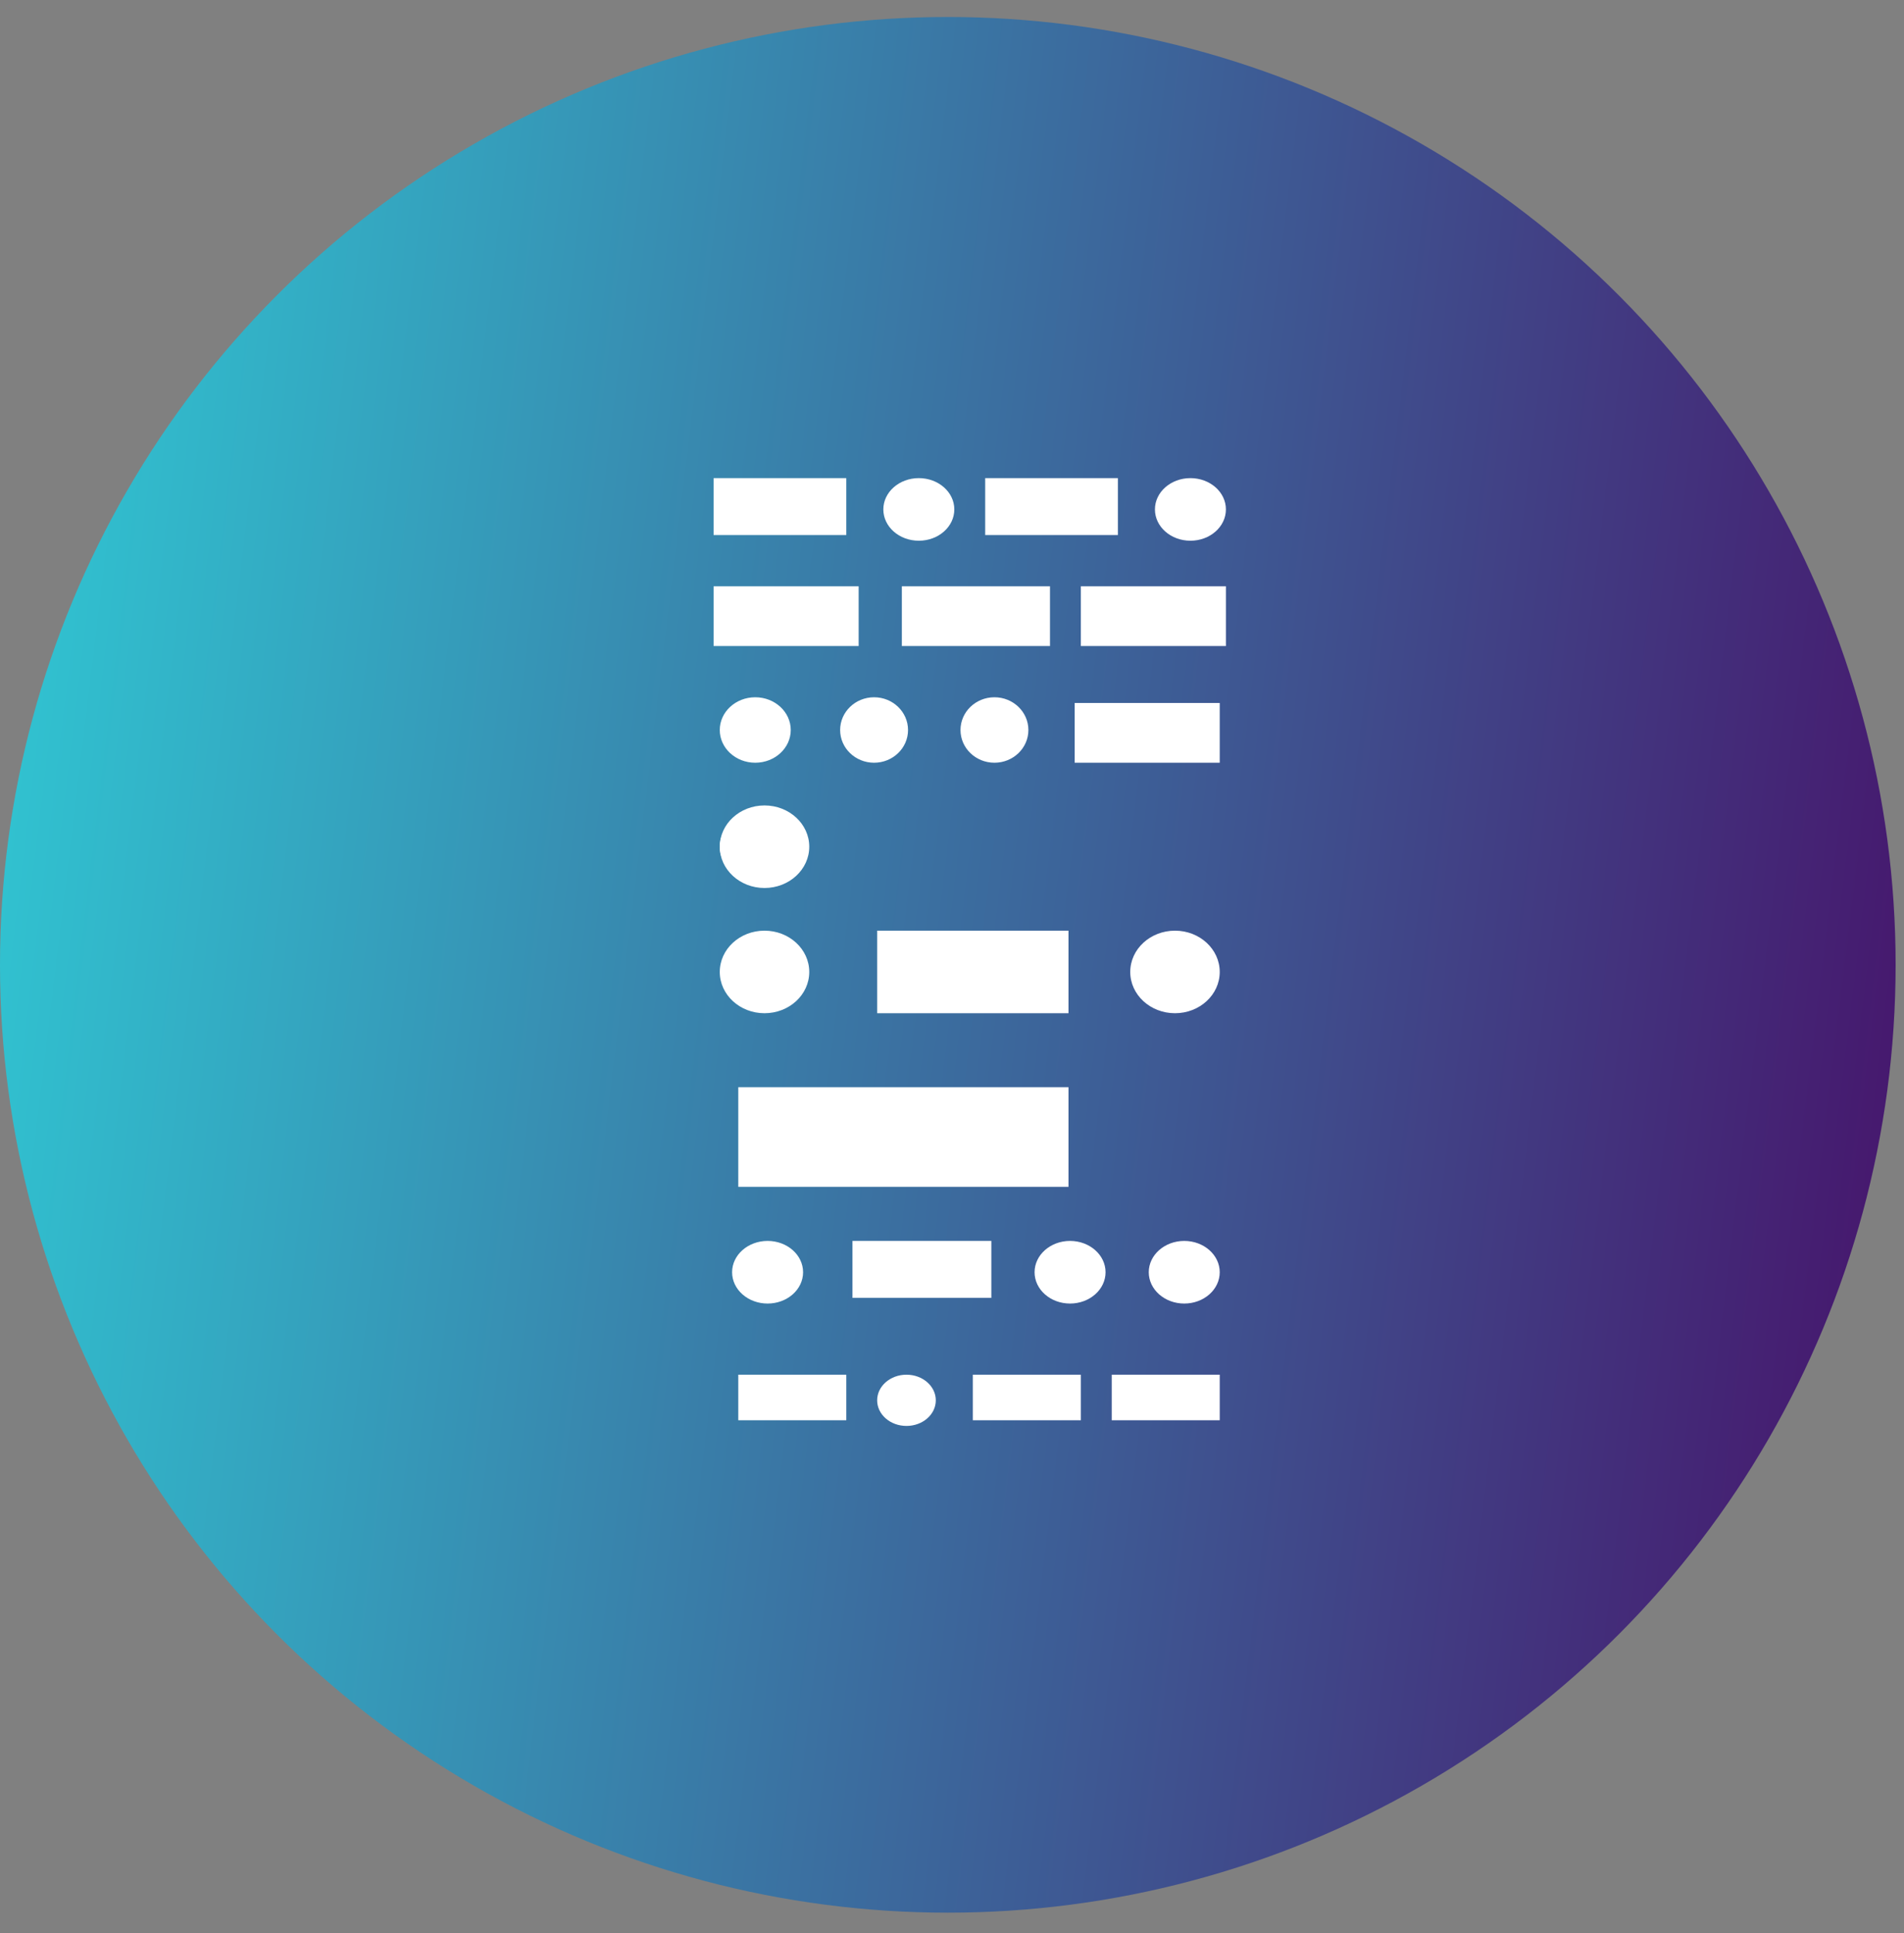 <svg width="65" height="66" viewBox="0 0 65 66" fill="none" xmlns="http://www.w3.org/2000/svg">
<rect x="0" y="0" width="65" height="66" fill="#808080" stroke="none"/>
<circle cx="32.357" cy="32.937" r="32.357" fill="url(#paint0_linear_4901_6056)"/>
<path d="M24.361 16.322H28.891V18.265H24.361V16.322Z" fill="white"/>
<path d="M24.361 20.014H29.313V22.054H24.361V20.014Z" fill="white"/>
<path d="M30.788 20.014H35.845V22.054H30.788V20.014Z" fill="white"/>
<path d="M36.899 20.014H41.851V22.054H36.899V20.014Z" fill="white"/>
<path d="M36.688 23.998H41.64V26.038H36.688V23.998Z" fill="white"/>
<path d="M29.945 31.771H36.477V34.589H29.945V31.771Z" fill="white"/>
<path d="M25.204 37.115H36.477V40.516H25.204V37.115Z" fill="white"/>
<path d="M29.102 42.362H33.843V44.306H29.102V42.362Z" fill="white"/>
<path d="M25.204 46.929H28.891V48.484H25.204V46.929Z" fill="white"/>
<path d="M33.211 46.929H36.899V48.484H33.211V46.929Z" fill="white"/>
<path d="M37.953 46.929H41.64V48.484H37.953V46.929Z" fill="white"/>
<path d="M33.633 16.322H38.163V18.265H33.633V16.322Z" fill="white"/>
<path d="M32.579 17.39C32.579 17.981 32.037 18.459 31.367 18.459C30.698 18.459 30.156 17.981 30.156 17.39C30.156 16.8 30.698 16.322 31.367 16.322C32.037 16.322 32.579 16.8 32.579 17.39Z" fill="white"/>
<path d="M41.851 17.39C41.851 17.981 41.309 18.459 40.639 18.459C39.97 18.459 39.428 17.981 39.428 17.39C39.428 16.8 39.97 16.322 40.639 16.322C41.309 16.322 41.851 16.8 41.851 17.39Z" fill="white"/>
<path d="M26.995 24.921C26.995 25.538 26.452 26.038 25.783 26.038C25.114 26.038 24.572 25.538 24.572 24.921C24.572 24.304 25.114 23.803 25.783 23.803C26.452 23.803 26.995 24.304 26.995 24.921Z" fill="white"/>
<path d="M30.999 24.921C30.999 25.538 30.48 26.038 29.84 26.038C29.2 26.038 28.681 25.538 28.681 24.921C28.681 24.304 29.2 23.803 29.84 23.803C30.48 23.803 30.999 24.304 30.999 24.921Z" fill="white"/>
<path d="M35.108 24.921C35.108 25.538 34.589 26.038 33.949 26.038C33.309 26.038 32.79 25.538 32.79 24.921C32.79 24.304 33.309 23.803 33.949 23.803C34.589 23.803 35.108 24.304 35.108 24.921Z" fill="white"/>
<path d="M26.995 28.905C26.995 29.522 26.452 30.022 25.783 30.022C25.114 30.022 24.572 29.522 24.572 28.905C24.572 28.288 25.114 27.787 25.783 27.787C26.452 27.787 26.995 28.288 26.995 28.905Z" fill="white"/>
<path d="M27.627 33.18C27.627 33.958 26.943 34.589 26.099 34.589C25.256 34.589 24.572 33.958 24.572 33.18C24.572 32.402 25.256 31.771 26.099 31.771C26.943 31.771 27.627 32.402 27.627 33.18Z" fill="white"/>
<path d="M41.64 33.18C41.64 33.958 40.956 34.589 40.113 34.589C39.269 34.589 38.585 33.958 38.585 33.18C38.585 32.402 39.269 31.771 40.113 31.771C40.956 31.771 41.64 32.402 41.64 33.18Z" fill="white"/>
<path d="M27.416 43.431C27.416 44.022 26.874 44.5 26.205 44.5C25.535 44.5 24.993 44.022 24.993 43.431C24.993 42.841 25.535 42.362 26.205 42.362C26.874 42.362 27.416 42.841 27.416 43.431Z" fill="white"/>
<path d="M37.742 43.431C37.742 44.022 37.199 44.5 36.53 44.5C35.861 44.5 35.319 44.022 35.319 43.431C35.319 42.841 35.861 42.362 36.53 42.362C37.199 42.362 37.742 42.841 37.742 43.431Z" fill="white"/>
<path d="M41.64 43.431C41.64 44.022 41.098 44.5 40.429 44.5C39.76 44.5 39.217 44.022 39.217 43.431C39.217 42.841 39.76 42.362 40.429 42.362C41.098 42.362 41.64 42.841 41.64 43.431Z" fill="white"/>
<path d="M31.947 47.804C31.947 48.287 31.499 48.678 30.946 48.678C30.393 48.678 29.945 48.287 29.945 47.804C29.945 47.321 30.393 46.929 30.946 46.929C31.499 46.929 31.947 47.321 31.947 47.804Z" fill="white"/>
<path d="M27.627 28.905C27.627 29.683 26.943 30.314 26.099 30.314C25.256 30.314 24.572 29.683 24.572 28.905C24.572 28.127 25.256 27.496 26.099 27.496C26.943 27.496 27.627 28.127 27.627 28.905Z" fill="white"/>
<defs>
<linearGradient id="paint0_linear_4901_6056" x1="-5.604e-07" y1="18.152" x2="69.392" y2="26.526" gradientUnits="userSpaceOnUse">
<stop stop-color="#30C5D2"/>
<stop offset="1" stop-color="#471069"/>
</linearGradient>
</defs>
</svg>
